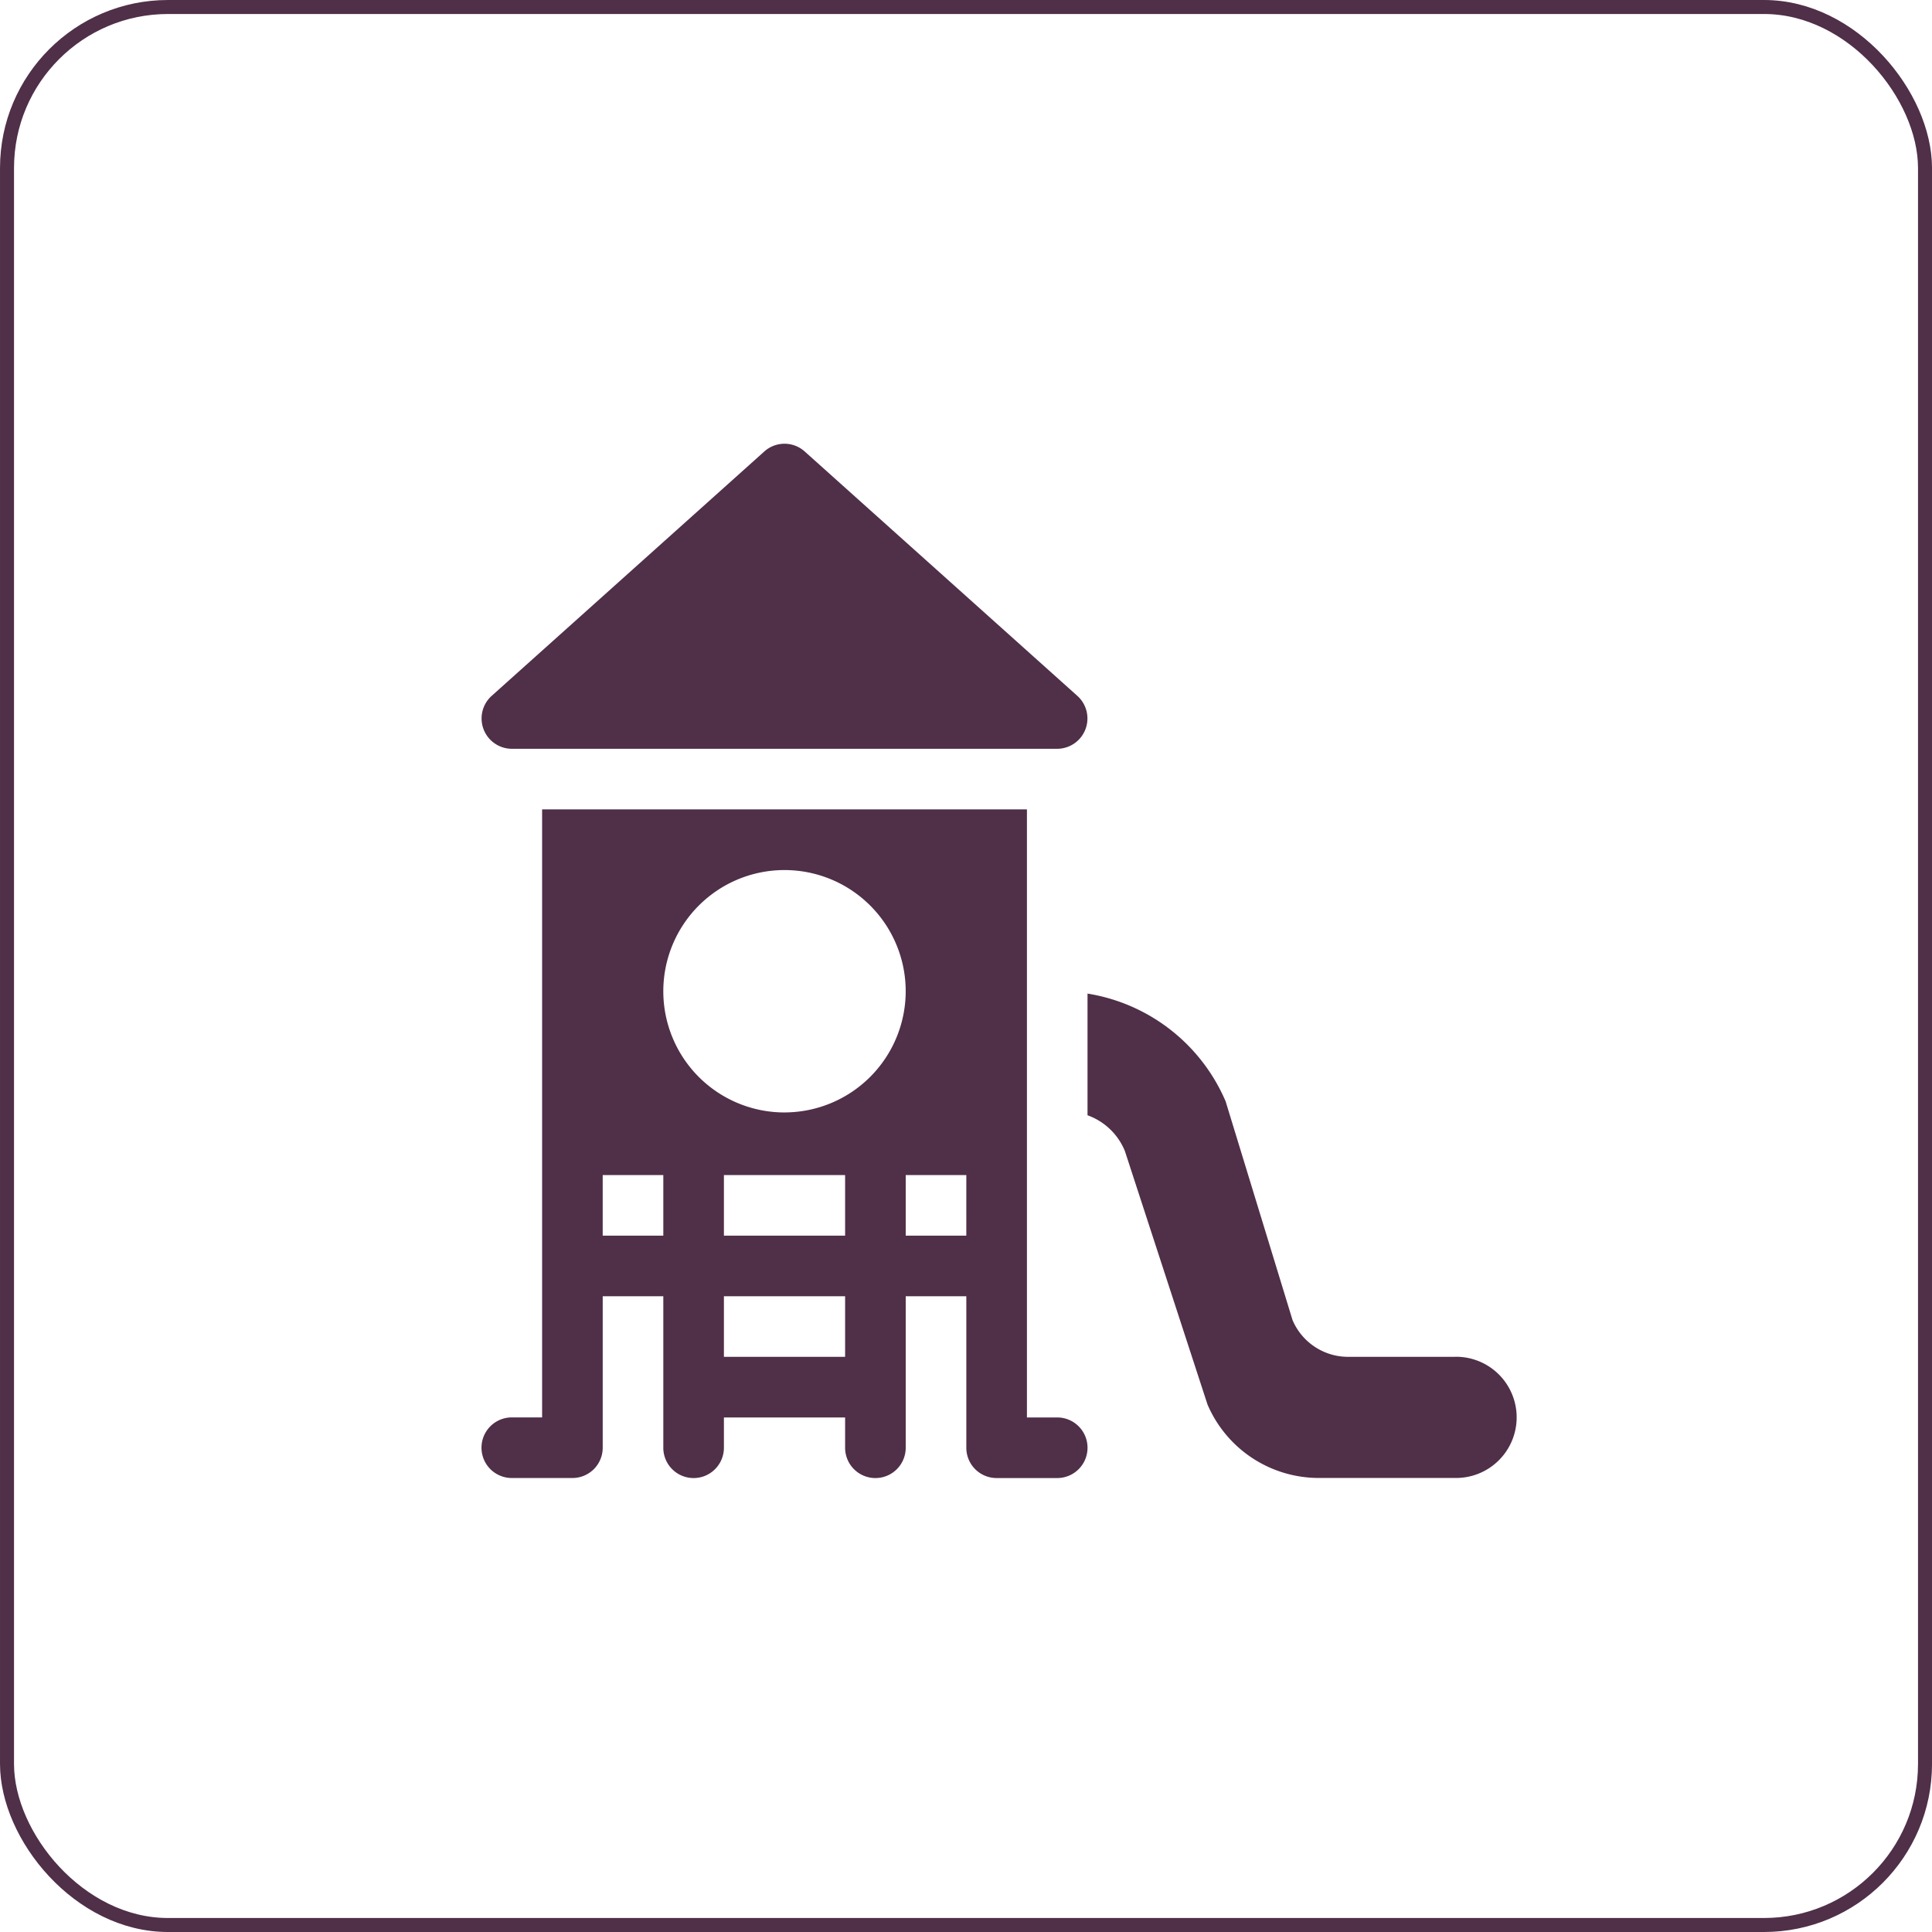 <svg xmlns="http://www.w3.org/2000/svg" width="138" height="138" viewBox="0 0 138 138">
  <g id="Group_4746" data-name="Group 4746" transform="translate(0.317)">
    <g id="Group_4527" data-name="Group 4527" transform="translate(0)">
      <g id="Rectangle_357" data-name="Rectangle 357" transform="translate(-0.316)" fill="none" stroke="#502f48" stroke-width="1">
        <rect width="138" height="138" rx="12" stroke="none"/>
        <rect x="0.5" y="0.5" width="137" height="137" rx="11.5" fill="none"/>
      </g>
      <path id="Path_38" data-name="Path 38" d="M42.563,18.008,23.084.548a2.158,2.158,0,0,0-2.875,0L.73,18.008a2.167,2.167,0,0,0,1.437,3.781H41.126A2.167,2.167,0,0,0,42.563,18.008Z" transform="translate(34.073 31.696)" fill="#502f48"/>
      <path id="Path_39" data-name="Path 39" d="M41.127,224.436H38.963V181H4.333v43.432H2.168a2.164,2.164,0,0,0,0,4.329H6.5A2.163,2.163,0,0,0,8.662,226.6V215.778H12.99V226.6a2.164,2.164,0,1,0,4.329,0v-2.164h8.657V226.6a2.164,2.164,0,1,0,4.329,0V215.778h4.329V226.6a2.163,2.163,0,0,0,2.164,2.164h4.329a2.164,2.164,0,1,0,0-4.329ZM12.99,211.45H8.661v-4.329H12.99Zm12.986,8.657H17.319v-4.329h8.657Zm0-8.657H17.319v-4.329h8.657Zm-4.329-8.8a8.657,8.657,0,1,1,8.657-8.657A8.666,8.666,0,0,1,21.648,202.648Zm12.986,8.8H30.305v-4.329h4.329Z" transform="translate(34.072 -123.189)" fill="#502f48"/>
      <path id="Path_40" data-name="Path 40" d="M326.26,298.158h-7.638a4.314,4.314,0,0,1-3.978-2.623l-4.779-15.623a12.963,12.963,0,0,0-9.866-7.7v8.691a4.534,4.534,0,0,1,2.67,2.559l5.9,18.1a8.65,8.65,0,0,0,7.958,5.248h9.73a4.329,4.329,0,1,0,0-8.657Z" transform="translate(-222.636 -201.241)" fill="#502f48"/>
    </g>
  </g>
</svg>
